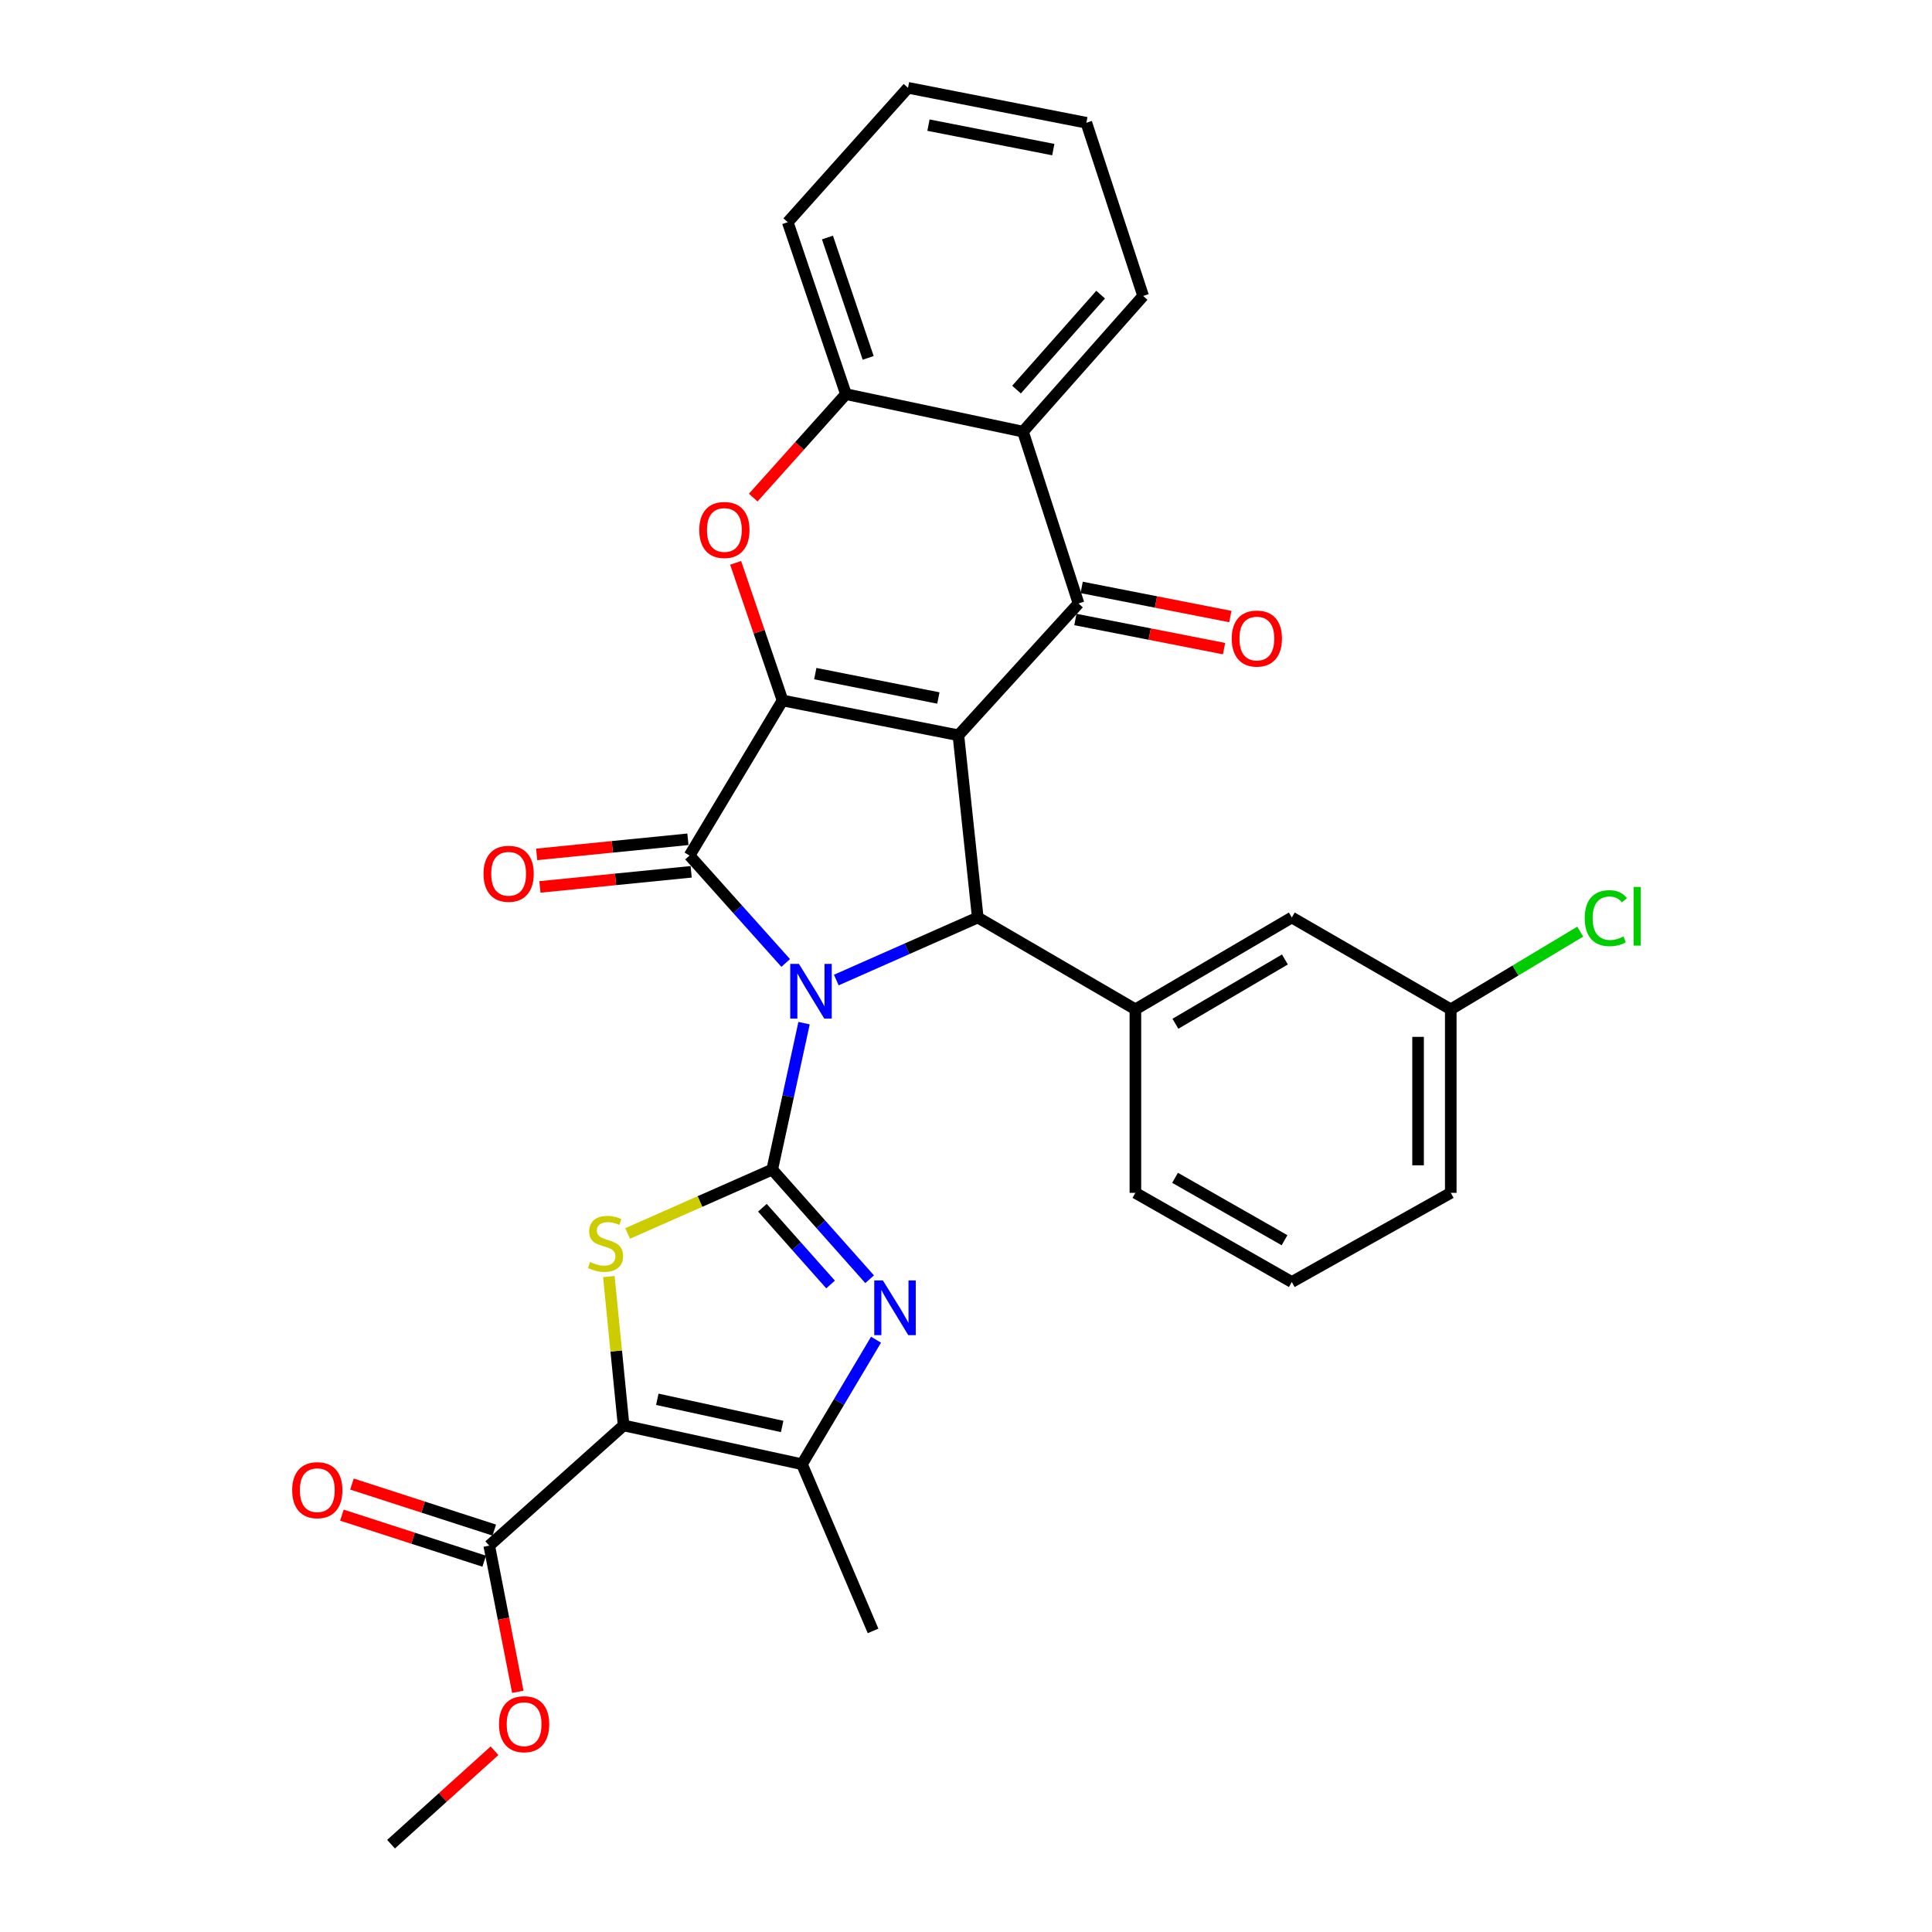 <?xml version='1.0' encoding='iso-8859-1'?>
<svg version='1.1' baseProfile='full'
              xmlns='http://www.w3.org/2000/svg'
                      xmlns:rdkit='http://www.rdkit.org/xml'
                      xmlns:xlink='http://www.w3.org/1999/xlink'
                  xml:space='preserve'
width='1000px' height='1000px' viewBox='0 0 1000 1000'>
<!-- END OF HEADER -->
<rect style='opacity:1.0;fill:#FFFFFF;stroke:none' width='1000' height='1000' x='0' y='0'> </rect>
<path class='bond-1' d='M 416.18,529.58 L 407.94,567.475' style='fill:none;fill-rule:evenodd;stroke:#0000FF;stroke-width:6px;stroke-linecap:butt;stroke-linejoin:miter;stroke-opacity:1' />
<path class='bond-1' d='M 407.94,567.475 L 399.7,605.37' style='fill:none;fill-rule:evenodd;stroke:#000000;stroke-width:6px;stroke-linecap:butt;stroke-linejoin:miter;stroke-opacity:1' />
<path class='bond-3' d='M 406.676,498.429 L 381.79,470.63' style='fill:none;fill-rule:evenodd;stroke:#0000FF;stroke-width:6px;stroke-linecap:butt;stroke-linejoin:miter;stroke-opacity:1' />
<path class='bond-3' d='M 381.79,470.63 L 356.905,442.83' style='fill:none;fill-rule:evenodd;stroke:#000000;stroke-width:6px;stroke-linecap:butt;stroke-linejoin:miter;stroke-opacity:1' />
<path class='bond-4' d='M 432.871,507.267 L 469.478,491.083' style='fill:none;fill-rule:evenodd;stroke:#0000FF;stroke-width:6px;stroke-linecap:butt;stroke-linejoin:miter;stroke-opacity:1' />
<path class='bond-4' d='M 469.478,491.083 L 506.086,474.898' style='fill:none;fill-rule:evenodd;stroke:#000000;stroke-width:6px;stroke-linecap:butt;stroke-linejoin:miter;stroke-opacity:1' />
<path class='bond-0' d='M 496.064,380.584 L 506.086,474.898' style='fill:none;fill-rule:evenodd;stroke:#000000;stroke-width:6px;stroke-linecap:butt;stroke-linejoin:miter;stroke-opacity:1' />
<path class='bond-7' d='M 496.064,380.584 L 558.244,312.349' style='fill:none;fill-rule:evenodd;stroke:#000000;stroke-width:6px;stroke-linecap:butt;stroke-linejoin:miter;stroke-opacity:1' />
<path class='bond-31' d='M 496.064,380.584 L 405.049,362.562' style='fill:none;fill-rule:evenodd;stroke:#000000;stroke-width:6px;stroke-linecap:butt;stroke-linejoin:miter;stroke-opacity:1' />
<path class='bond-31' d='M 485.699,361.281 L 421.989,348.665' style='fill:none;fill-rule:evenodd;stroke:#000000;stroke-width:6px;stroke-linecap:butt;stroke-linejoin:miter;stroke-opacity:1' />
<path class='bond-6' d='M 399.7,605.37 L 362.281,621.904' style='fill:none;fill-rule:evenodd;stroke:#000000;stroke-width:6px;stroke-linecap:butt;stroke-linejoin:miter;stroke-opacity:1' />
<path class='bond-6' d='M 362.281,621.904 L 324.862,638.439' style='fill:none;fill-rule:evenodd;stroke:#CCCC00;stroke-width:6px;stroke-linecap:butt;stroke-linejoin:miter;stroke-opacity:1' />
<path class='bond-8' d='M 399.7,605.37 L 424.91,633.751' style='fill:none;fill-rule:evenodd;stroke:#000000;stroke-width:6px;stroke-linecap:butt;stroke-linejoin:miter;stroke-opacity:1' />
<path class='bond-8' d='M 424.91,633.751 L 450.121,662.131' style='fill:none;fill-rule:evenodd;stroke:#0000FF;stroke-width:6px;stroke-linecap:butt;stroke-linejoin:miter;stroke-opacity:1' />
<path class='bond-8' d='M 394.612,625.123 L 412.259,644.989' style='fill:none;fill-rule:evenodd;stroke:#000000;stroke-width:6px;stroke-linecap:butt;stroke-linejoin:miter;stroke-opacity:1' />
<path class='bond-8' d='M 412.259,644.989 L 429.906,664.855' style='fill:none;fill-rule:evenodd;stroke:#0000FF;stroke-width:6px;stroke-linecap:butt;stroke-linejoin:miter;stroke-opacity:1' />
<path class='bond-2' d='M 405.049,362.562 L 356.905,442.83' style='fill:none;fill-rule:evenodd;stroke:#000000;stroke-width:6px;stroke-linecap:butt;stroke-linejoin:miter;stroke-opacity:1' />
<path class='bond-9' d='M 405.049,362.562 L 392.907,326.945' style='fill:none;fill-rule:evenodd;stroke:#000000;stroke-width:6px;stroke-linecap:butt;stroke-linejoin:miter;stroke-opacity:1' />
<path class='bond-9' d='M 392.907,326.945 L 380.764,291.329' style='fill:none;fill-rule:evenodd;stroke:#FF0000;stroke-width:6px;stroke-linecap:butt;stroke-linejoin:miter;stroke-opacity:1' />
<path class='bond-15' d='M 356.064,434.411 L 316.922,438.321' style='fill:none;fill-rule:evenodd;stroke:#000000;stroke-width:6px;stroke-linecap:butt;stroke-linejoin:miter;stroke-opacity:1' />
<path class='bond-15' d='M 316.922,438.321 L 277.779,442.232' style='fill:none;fill-rule:evenodd;stroke:#FF0000;stroke-width:6px;stroke-linecap:butt;stroke-linejoin:miter;stroke-opacity:1' />
<path class='bond-15' d='M 357.746,451.25 L 318.604,455.16' style='fill:none;fill-rule:evenodd;stroke:#000000;stroke-width:6px;stroke-linecap:butt;stroke-linejoin:miter;stroke-opacity:1' />
<path class='bond-15' d='M 318.604,455.16 L 279.462,459.07' style='fill:none;fill-rule:evenodd;stroke:#FF0000;stroke-width:6px;stroke-linecap:butt;stroke-linejoin:miter;stroke-opacity:1' />
<path class='bond-12' d='M 506.086,474.898 L 587.68,522.432' style='fill:none;fill-rule:evenodd;stroke:#000000;stroke-width:6px;stroke-linecap:butt;stroke-linejoin:miter;stroke-opacity:1' />
<path class='bond-5' d='M 322.778,737.798 L 318.957,699.27' style='fill:none;fill-rule:evenodd;stroke:#000000;stroke-width:6px;stroke-linecap:butt;stroke-linejoin:miter;stroke-opacity:1' />
<path class='bond-5' d='M 318.957,699.27 L 315.135,660.742' style='fill:none;fill-rule:evenodd;stroke:#CCCC00;stroke-width:6px;stroke-linecap:butt;stroke-linejoin:miter;stroke-opacity:1' />
<path class='bond-14' d='M 322.778,737.798 L 253.227,800.025' style='fill:none;fill-rule:evenodd;stroke:#000000;stroke-width:6px;stroke-linecap:butt;stroke-linejoin:miter;stroke-opacity:1' />
<path class='bond-32' d='M 322.778,737.798 L 415.1,757.879' style='fill:none;fill-rule:evenodd;stroke:#000000;stroke-width:6px;stroke-linecap:butt;stroke-linejoin:miter;stroke-opacity:1' />
<path class='bond-32' d='M 340.223,724.274 L 404.848,738.331' style='fill:none;fill-rule:evenodd;stroke:#000000;stroke-width:6px;stroke-linecap:butt;stroke-linejoin:miter;stroke-opacity:1' />
<path class='bond-11' d='M 558.244,312.349 L 529.486,223.413' style='fill:none;fill-rule:evenodd;stroke:#000000;stroke-width:6px;stroke-linecap:butt;stroke-linejoin:miter;stroke-opacity:1' />
<path class='bond-16' d='M 556.617,320.653 L 595.093,328.192' style='fill:none;fill-rule:evenodd;stroke:#000000;stroke-width:6px;stroke-linecap:butt;stroke-linejoin:miter;stroke-opacity:1' />
<path class='bond-16' d='M 595.093,328.192 L 633.568,335.732' style='fill:none;fill-rule:evenodd;stroke:#FF0000;stroke-width:6px;stroke-linecap:butt;stroke-linejoin:miter;stroke-opacity:1' />
<path class='bond-16' d='M 559.871,304.046 L 598.347,311.586' style='fill:none;fill-rule:evenodd;stroke:#000000;stroke-width:6px;stroke-linecap:butt;stroke-linejoin:miter;stroke-opacity:1' />
<path class='bond-16' d='M 598.347,311.586 L 636.822,319.126' style='fill:none;fill-rule:evenodd;stroke:#FF0000;stroke-width:6px;stroke-linecap:butt;stroke-linejoin:miter;stroke-opacity:1' />
<path class='bond-10' d='M 453.431,693.429 L 434.265,725.654' style='fill:none;fill-rule:evenodd;stroke:#0000FF;stroke-width:6px;stroke-linecap:butt;stroke-linejoin:miter;stroke-opacity:1' />
<path class='bond-10' d='M 434.265,725.654 L 415.1,757.879' style='fill:none;fill-rule:evenodd;stroke:#000000;stroke-width:6px;stroke-linecap:butt;stroke-linejoin:miter;stroke-opacity:1' />
<path class='bond-13' d='M 389.877,257.559 L 413.864,230.784' style='fill:none;fill-rule:evenodd;stroke:#FF0000;stroke-width:6px;stroke-linecap:butt;stroke-linejoin:miter;stroke-opacity:1' />
<path class='bond-13' d='M 413.864,230.784 L 437.851,204.008' style='fill:none;fill-rule:evenodd;stroke:#000000;stroke-width:6px;stroke-linecap:butt;stroke-linejoin:miter;stroke-opacity:1' />
<path class='bond-21' d='M 415.1,757.879 L 451.896,844.155' style='fill:none;fill-rule:evenodd;stroke:#000000;stroke-width:6px;stroke-linecap:butt;stroke-linejoin:miter;stroke-opacity:1' />
<path class='bond-24' d='M 529.486,223.413 L 591.685,153.175' style='fill:none;fill-rule:evenodd;stroke:#000000;stroke-width:6px;stroke-linecap:butt;stroke-linejoin:miter;stroke-opacity:1' />
<path class='bond-24' d='M 526.147,201.658 L 569.686,152.492' style='fill:none;fill-rule:evenodd;stroke:#000000;stroke-width:6px;stroke-linecap:butt;stroke-linejoin:miter;stroke-opacity:1' />
<path class='bond-33' d='M 529.486,223.413 L 437.851,204.008' style='fill:none;fill-rule:evenodd;stroke:#000000;stroke-width:6px;stroke-linecap:butt;stroke-linejoin:miter;stroke-opacity:1' />
<path class='bond-17' d='M 587.68,522.432 L 668.635,474.898' style='fill:none;fill-rule:evenodd;stroke:#000000;stroke-width:6px;stroke-linecap:butt;stroke-linejoin:miter;stroke-opacity:1' />
<path class='bond-17' d='M 608.391,529.895 L 665.06,496.621' style='fill:none;fill-rule:evenodd;stroke:#000000;stroke-width:6px;stroke-linecap:butt;stroke-linejoin:miter;stroke-opacity:1' />
<path class='bond-23' d='M 587.68,522.432 L 587.68,617.413' style='fill:none;fill-rule:evenodd;stroke:#000000;stroke-width:6px;stroke-linecap:butt;stroke-linejoin:miter;stroke-opacity:1' />
<path class='bond-25' d='M 437.851,204.008 L 407.738,115.006' style='fill:none;fill-rule:evenodd;stroke:#000000;stroke-width:6px;stroke-linecap:butt;stroke-linejoin:miter;stroke-opacity:1' />
<path class='bond-25' d='M 449.364,185.234 L 428.285,122.933' style='fill:none;fill-rule:evenodd;stroke:#000000;stroke-width:6px;stroke-linecap:butt;stroke-linejoin:miter;stroke-opacity:1' />
<path class='bond-18' d='M 255.832,791.975 L 219.005,780.058' style='fill:none;fill-rule:evenodd;stroke:#000000;stroke-width:6px;stroke-linecap:butt;stroke-linejoin:miter;stroke-opacity:1' />
<path class='bond-18' d='M 219.005,780.058 L 182.177,768.142' style='fill:none;fill-rule:evenodd;stroke:#FF0000;stroke-width:6px;stroke-linecap:butt;stroke-linejoin:miter;stroke-opacity:1' />
<path class='bond-18' d='M 250.622,808.075 L 213.795,796.159' style='fill:none;fill-rule:evenodd;stroke:#000000;stroke-width:6px;stroke-linecap:butt;stroke-linejoin:miter;stroke-opacity:1' />
<path class='bond-18' d='M 213.795,796.159 L 176.968,784.242' style='fill:none;fill-rule:evenodd;stroke:#FF0000;stroke-width:6px;stroke-linecap:butt;stroke-linejoin:miter;stroke-opacity:1' />
<path class='bond-20' d='M 253.227,800.025 L 260.623,837.854' style='fill:none;fill-rule:evenodd;stroke:#000000;stroke-width:6px;stroke-linecap:butt;stroke-linejoin:miter;stroke-opacity:1' />
<path class='bond-20' d='M 260.623,837.854 L 268.018,875.684' style='fill:none;fill-rule:evenodd;stroke:#FF0000;stroke-width:6px;stroke-linecap:butt;stroke-linejoin:miter;stroke-opacity:1' />
<path class='bond-19' d='M 668.635,474.898 L 750.915,522.432' style='fill:none;fill-rule:evenodd;stroke:#000000;stroke-width:6px;stroke-linecap:butt;stroke-linejoin:miter;stroke-opacity:1' />
<path class='bond-22' d='M 750.915,522.432 L 784.42,502.324' style='fill:none;fill-rule:evenodd;stroke:#000000;stroke-width:6px;stroke-linecap:butt;stroke-linejoin:miter;stroke-opacity:1' />
<path class='bond-22' d='M 784.42,502.324 L 817.924,482.217' style='fill:none;fill-rule:evenodd;stroke:#00CC00;stroke-width:6px;stroke-linecap:butt;stroke-linejoin:miter;stroke-opacity:1' />
<path class='bond-34' d='M 750.915,522.432 L 750.915,617.413' style='fill:none;fill-rule:evenodd;stroke:#000000;stroke-width:6px;stroke-linecap:butt;stroke-linejoin:miter;stroke-opacity:1' />
<path class='bond-34' d='M 733.993,536.679 L 733.993,603.166' style='fill:none;fill-rule:evenodd;stroke:#000000;stroke-width:6px;stroke-linecap:butt;stroke-linejoin:miter;stroke-opacity:1' />
<path class='bond-28' d='M 255.958,906.189 L 229.181,930.367' style='fill:none;fill-rule:evenodd;stroke:#FF0000;stroke-width:6px;stroke-linecap:butt;stroke-linejoin:miter;stroke-opacity:1' />
<path class='bond-28' d='M 229.181,930.367 L 202.404,954.545' style='fill:none;fill-rule:evenodd;stroke:#000000;stroke-width:6px;stroke-linecap:butt;stroke-linejoin:miter;stroke-opacity:1' />
<path class='bond-26' d='M 587.68,617.413 L 668.635,663.565' style='fill:none;fill-rule:evenodd;stroke:#000000;stroke-width:6px;stroke-linecap:butt;stroke-linejoin:miter;stroke-opacity:1' />
<path class='bond-26' d='M 608.204,609.635 L 664.873,641.941' style='fill:none;fill-rule:evenodd;stroke:#000000;stroke-width:6px;stroke-linecap:butt;stroke-linejoin:miter;stroke-opacity:1' />
<path class='bond-29' d='M 591.685,153.175 L 562.287,63.543' style='fill:none;fill-rule:evenodd;stroke:#000000;stroke-width:6px;stroke-linecap:butt;stroke-linejoin:miter;stroke-opacity:1' />
<path class='bond-30' d='M 407.738,115.006 L 469.985,45.455' style='fill:none;fill-rule:evenodd;stroke:#000000;stroke-width:6px;stroke-linecap:butt;stroke-linejoin:miter;stroke-opacity:1' />
<path class='bond-27' d='M 668.635,663.565 L 750.915,617.413' style='fill:none;fill-rule:evenodd;stroke:#000000;stroke-width:6px;stroke-linecap:butt;stroke-linejoin:miter;stroke-opacity:1' />
<path class='bond-35' d='M 562.287,63.543 L 469.985,45.455' style='fill:none;fill-rule:evenodd;stroke:#000000;stroke-width:6px;stroke-linecap:butt;stroke-linejoin:miter;stroke-opacity:1' />
<path class='bond-35' d='M 545.187,77.436 L 480.576,64.774' style='fill:none;fill-rule:evenodd;stroke:#000000;stroke-width:6px;stroke-linecap:butt;stroke-linejoin:miter;stroke-opacity:1' />
<path  class='atom-0' d='M 413.512 498.898
L 422.792 513.898
Q 423.712 515.378, 425.192 518.058
Q 426.672 520.738, 426.752 520.898
L 426.752 498.898
L 430.512 498.898
L 430.512 527.218
L 426.632 527.218
L 416.672 510.818
Q 415.512 508.898, 414.272 506.698
Q 413.072 504.498, 412.712 503.818
L 412.712 527.218
L 409.032 527.218
L 409.032 498.898
L 413.512 498.898
' fill='#0000FF'/>
<path  class='atom-7' d='M 305.424 653.213
Q 305.744 653.333, 307.064 653.893
Q 308.384 654.453, 309.824 654.813
Q 311.304 655.133, 312.744 655.133
Q 315.424 655.133, 316.984 653.853
Q 318.544 652.533, 318.544 650.253
Q 318.544 648.693, 317.744 647.733
Q 316.984 646.773, 315.784 646.253
Q 314.584 645.733, 312.584 645.133
Q 310.064 644.373, 308.544 643.653
Q 307.064 642.933, 305.984 641.413
Q 304.944 639.893, 304.944 637.333
Q 304.944 633.773, 307.344 631.573
Q 309.784 629.373, 314.584 629.373
Q 317.864 629.373, 321.584 630.933
L 320.664 634.013
Q 317.264 632.613, 314.704 632.613
Q 311.944 632.613, 310.424 633.773
Q 308.904 634.893, 308.944 636.853
Q 308.944 638.373, 309.704 639.293
Q 310.504 640.213, 311.624 640.733
Q 312.784 641.253, 314.704 641.853
Q 317.264 642.653, 318.784 643.453
Q 320.304 644.253, 321.384 645.893
Q 322.504 647.493, 322.504 650.253
Q 322.504 654.173, 319.864 656.293
Q 317.264 658.373, 312.904 658.373
Q 310.384 658.373, 308.464 657.813
Q 306.584 657.293, 304.344 656.373
L 305.424 653.213
' fill='#CCCC00'/>
<path  class='atom-9' d='M 456.993 662.754
L 466.273 677.754
Q 467.193 679.234, 468.673 681.914
Q 470.153 684.594, 470.233 684.754
L 470.233 662.754
L 473.993 662.754
L 473.993 691.074
L 470.113 691.074
L 460.153 674.674
Q 458.993 672.754, 457.753 670.554
Q 456.553 668.354, 456.193 667.674
L 456.193 691.074
L 452.513 691.074
L 452.513 662.754
L 456.993 662.754
' fill='#0000FF'/>
<path  class='atom-10' d='M 361.937 274.316
Q 361.937 267.516, 365.297 263.716
Q 368.657 259.916, 374.937 259.916
Q 381.217 259.916, 384.577 263.716
Q 387.937 267.516, 387.937 274.316
Q 387.937 281.196, 384.537 285.116
Q 381.137 288.996, 374.937 288.996
Q 368.697 288.996, 365.297 285.116
Q 361.937 281.236, 361.937 274.316
M 374.937 285.796
Q 379.257 285.796, 381.577 282.916
Q 383.937 279.996, 383.937 274.316
Q 383.937 268.756, 381.577 265.956
Q 379.257 263.116, 374.937 263.116
Q 370.617 263.116, 368.257 265.916
Q 365.937 268.716, 365.937 274.316
Q 365.937 280.036, 368.257 282.916
Q 370.617 285.796, 374.937 285.796
' fill='#FF0000'/>
<path  class='atom-16' d='M 250.268 452.265
Q 250.268 445.465, 253.628 441.665
Q 256.988 437.865, 263.268 437.865
Q 269.548 437.865, 272.908 441.665
Q 276.268 445.465, 276.268 452.265
Q 276.268 459.145, 272.868 463.065
Q 269.468 466.945, 263.268 466.945
Q 257.028 466.945, 253.628 463.065
Q 250.268 459.185, 250.268 452.265
M 263.268 463.745
Q 267.588 463.745, 269.908 460.865
Q 272.268 457.945, 272.268 452.265
Q 272.268 446.705, 269.908 443.905
Q 267.588 441.065, 263.268 441.065
Q 258.948 441.065, 256.588 443.865
Q 254.268 446.665, 254.268 452.265
Q 254.268 457.985, 256.588 460.865
Q 258.948 463.745, 263.268 463.745
' fill='#FF0000'/>
<path  class='atom-17' d='M 637.547 330.517
Q 637.547 323.717, 640.907 319.917
Q 644.267 316.117, 650.547 316.117
Q 656.827 316.117, 660.187 319.917
Q 663.547 323.717, 663.547 330.517
Q 663.547 337.397, 660.147 341.317
Q 656.747 345.197, 650.547 345.197
Q 644.307 345.197, 640.907 341.317
Q 637.547 337.437, 637.547 330.517
M 650.547 341.997
Q 654.867 341.997, 657.187 339.117
Q 659.547 336.197, 659.547 330.517
Q 659.547 324.957, 657.187 322.157
Q 654.867 319.317, 650.547 319.317
Q 646.227 319.317, 643.867 322.117
Q 641.547 324.917, 641.547 330.517
Q 641.547 336.237, 643.867 339.117
Q 646.227 341.997, 650.547 341.997
' fill='#FF0000'/>
<path  class='atom-19' d='M 151.234 771.309
Q 151.234 764.509, 154.594 760.709
Q 157.954 756.909, 164.234 756.909
Q 170.514 756.909, 173.874 760.709
Q 177.234 764.509, 177.234 771.309
Q 177.234 778.189, 173.834 782.109
Q 170.434 785.989, 164.234 785.989
Q 157.994 785.989, 154.594 782.109
Q 151.234 778.229, 151.234 771.309
M 164.234 782.789
Q 168.554 782.789, 170.874 779.909
Q 173.234 776.989, 173.234 771.309
Q 173.234 765.749, 170.874 762.949
Q 168.554 760.109, 164.234 760.109
Q 159.914 760.109, 157.554 762.909
Q 155.234 765.709, 155.234 771.309
Q 155.234 777.029, 157.554 779.909
Q 159.914 782.789, 164.234 782.789
' fill='#FF0000'/>
<path  class='atom-21' d='M 258.278 892.436
Q 258.278 885.636, 261.638 881.836
Q 264.998 878.036, 271.278 878.036
Q 277.558 878.036, 280.918 881.836
Q 284.278 885.636, 284.278 892.436
Q 284.278 899.316, 280.878 903.236
Q 277.478 907.116, 271.278 907.116
Q 265.038 907.116, 261.638 903.236
Q 258.278 899.356, 258.278 892.436
M 271.278 903.916
Q 275.598 903.916, 277.918 901.036
Q 280.278 898.116, 280.278 892.436
Q 280.278 886.876, 277.918 884.076
Q 275.598 881.236, 271.278 881.236
Q 266.958 881.236, 264.598 884.036
Q 262.278 886.836, 262.278 892.436
Q 262.278 898.156, 264.598 901.036
Q 266.958 903.916, 271.278 903.916
' fill='#FF0000'/>
<path  class='atom-23' d='M 820.264 475.239
Q 820.264 468.199, 823.544 464.519
Q 826.864 460.799, 833.144 460.799
Q 838.984 460.799, 842.104 464.919
L 839.464 467.079
Q 837.184 464.079, 833.144 464.079
Q 828.864 464.079, 826.584 466.959
Q 824.344 469.799, 824.344 475.239
Q 824.344 480.839, 826.664 483.719
Q 829.024 486.599, 833.584 486.599
Q 836.704 486.599, 840.344 484.719
L 841.464 487.719
Q 839.984 488.679, 837.744 489.239
Q 835.504 489.799, 833.024 489.799
Q 826.864 489.799, 823.544 486.039
Q 820.264 482.279, 820.264 475.239
' fill='#00CC00'/>
<path  class='atom-23' d='M 845.544 459.079
L 849.224 459.079
L 849.224 489.439
L 845.544 489.439
L 845.544 459.079
' fill='#00CC00'/>
</svg>
